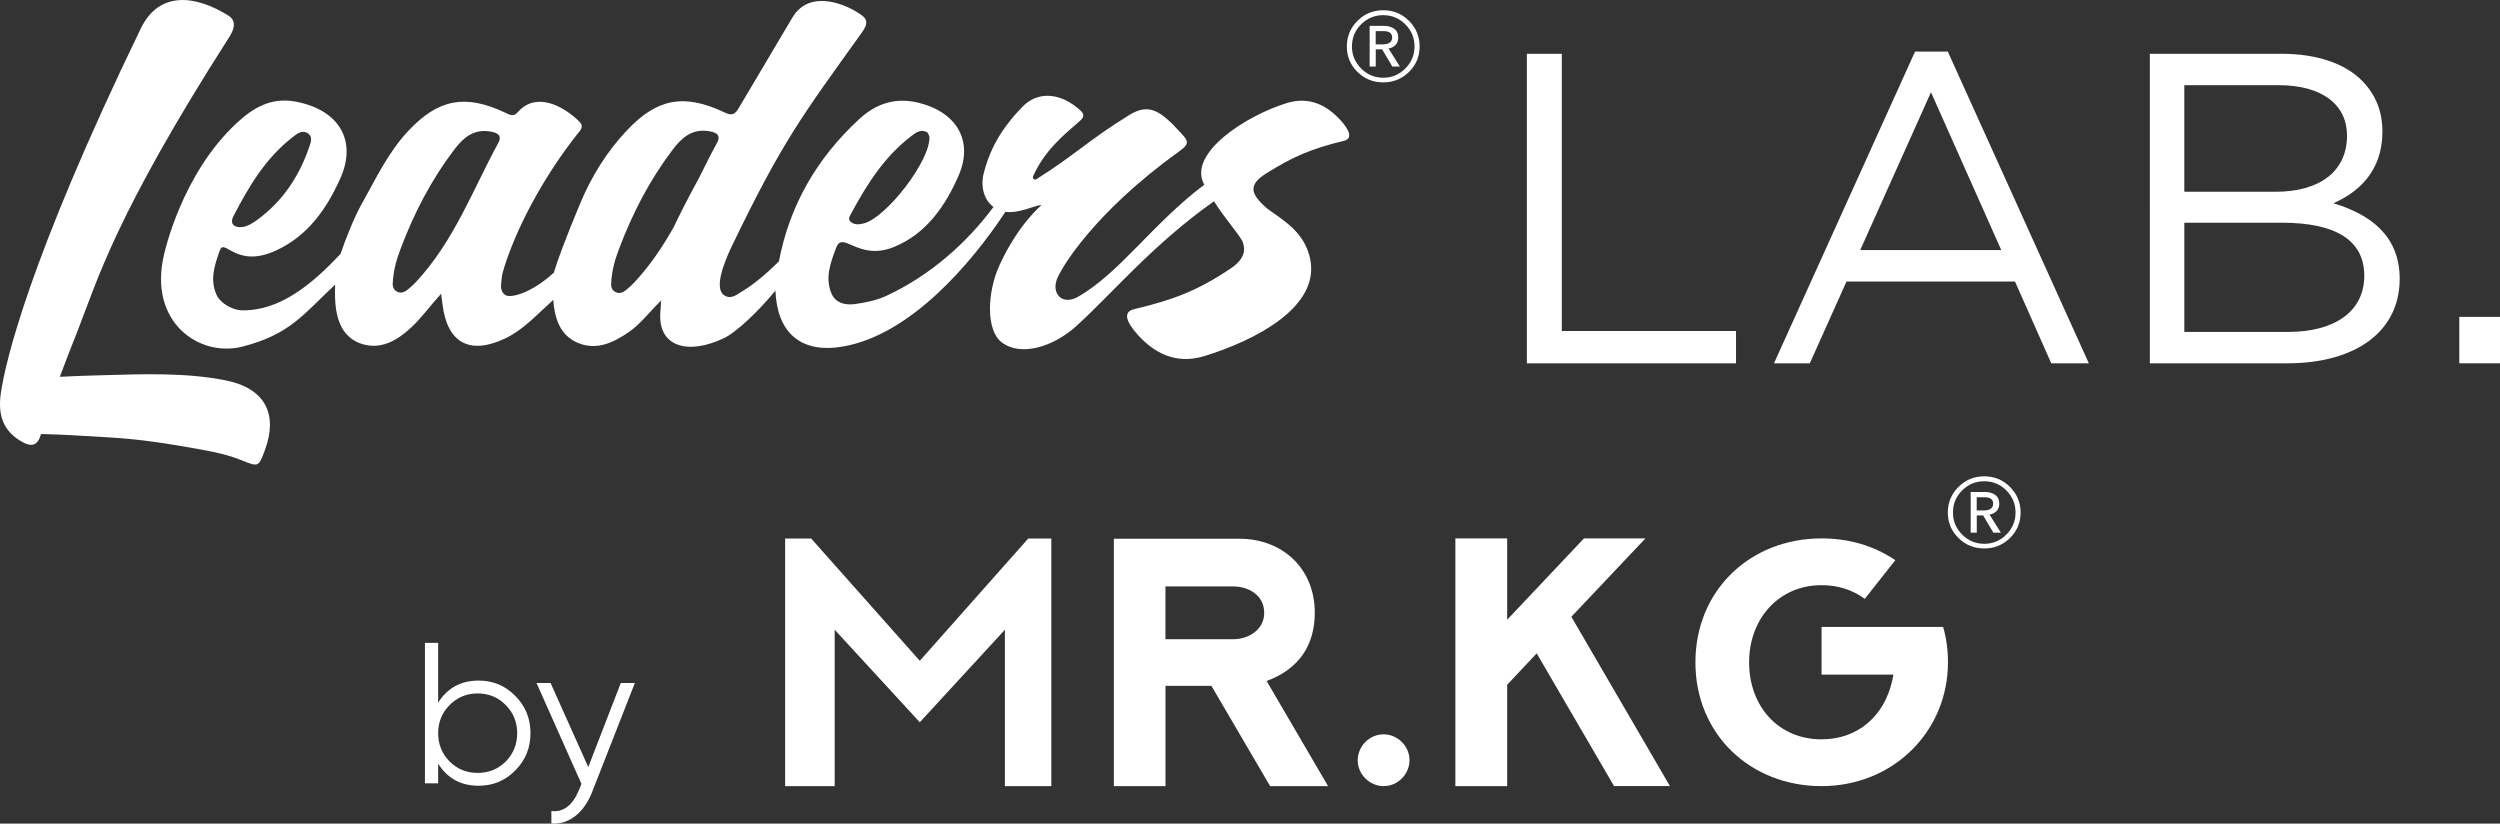 <?xml version="1.0" encoding="UTF-8"?> <svg xmlns="http://www.w3.org/2000/svg" id="_Слой_2" data-name="Слой_2" viewBox="0 0 779.01 256.63"><rect x="0" y="0" width="779.01" height="256.63" fill="#333333" stroke="none"/><defs><style> .cls-1 { fill: #fff; } </style></defs><g id="_Слой_1-2" data-name="Слой_1"><g><g><path class="cls-1" d="M70.38,118.54c-12.57-2.51-25.73-1.97-38.86-1.61-4.28.11-8.57.27-12.88.48,1.78-4.8,3.67-9.59,5.56-14.37,5.99-15.22,11.6-35.83,47.28-91.55,2.04-3.18,1.72-5.34-.22-6.57-10.36-6.51-21.68-7.81-27.38,3.95C8.95,80.95,1.64,113.05.28,122.4c-.88,5.98.09,11.28,5.95,14.9,3.5,2.15,5.41,1.81,6.58-2.06,7.04.15,14.03.64,20.96,1.04,10.34.58,19.4,2.09,28.84,3.79,4.3.77,8.55,1.69,12.49,3.28,5.48,2.21,5.46,2.24,7.43-3.06,4.13-11.09.23-19.26-12.15-21.75"></path><path class="cls-1" d="M417.7,37.46c-4.17-4.59-9.56-7.48-16.62-5.38-13,3.98-30.91,15.72-25.95,25.23l.13.25c-15.9,11.93-26.45,27.6-39.34,34.91-4.75,2.69-8.1-.67-6.72-5.08,1.06-3.39,11.5-21.02,38.17-40.16,4.3-3.08,2.6-3.54-2.3-8.86-4.62-4.41-7.89-5.8-13.24-2.49-12.46,7.67-16.76,12.32-28.69,19.83-1.07.68-1.5-.2-1.17-.91,3.61-7.96,9.37-12.65,14.55-17.13,1.99-1.73.83-2.76-1.04-4.25-5.74-4.58-12.34-4.91-16.96-.08-6.58,6.87-10.05,12.98-12.08,21-.91,4.19.32,8.08,3.13,10.16-8.32,11.17-19.67,21.33-33.39,27.69-3.04,1.4-6.71,2.19-10.14,2.6-2.9.34-5.75-.49-6.95-3.33-2.09-4.91-.28-9.67,1.47-14.28,2.08-5.5,6.84,4.34,18.05-.24,10.09-4.12,16.06-12.91,20.13-22.31,4.59-10.6-.5-19.56-12.31-22.56-7.47-1.89-13.55.3-18.68,5.03-13.49,12.42-21.78,27.26-25.03,44.32-4.36,4.38-8.41,7.55-11.52,9.41-1.65.99-3.33,2.51-5.41,1.27-3.62-2.15.21-10.87,1.71-14.26,16.41-34.24,22.67-41.99,41.14-67.82,1.7-2.38,1.73-3.86.07-5.11-4.86-3.66-16.38-8.45-21.78.52l-17,28.69c-1.26,1.98-2.47,1.73-4.3.86-12.5-5.89-20.87-4.3-30.21,5.57-6.44,6.79-11.24,14.68-14.7,23-4.22,10.11-7.03,17.59-8.15,21.43-7.27,6.61-13.5,7.9-14.97,7.02-2.05-1.22-1.42-3.34-1.28-5.15.1-1.23.45-2.46.83-3.66,4.67-14.7,13.95-30.31,22.61-41.22,1.16-1.47,2.41-2.5.62-4.23-4.8-4.65-13.22-9.25-18.88-2.94-1.48,1.64-2.24,1.17-4.06.32-12.45-5.87-20.79-4.28-30.09,5.54-6.42,6.77-10.24,15.09-14.65,22.91-2.33,4.16-4.88,10.55-6.58,15.53-9.04,9.67-18.99,17.77-30.68,17.61-2.72-.03-6.68-2.01-7.96-4.83-2.16-4.75-.58-9.39,1.01-13.84,1.45-4.02,4.96,5.66,17.26.14,10.1-4.54,16.01-13.06,20.26-22.5,5.34-11.86-.32-21.42-13.82-24-7.77-1.48-13.37,1.98-18.39,6.63-17.38,16.06-22.66,40.94-22.7,41.08-4.97,20.99,10.99,32.09,24.52,28.6,14.8-3.82,18.99-10.12,28.81-19.3-.26,6.82.22,15.47,7.72,18.27,6.33,2.36,11.65-.93,15.82-4.76,3.36-3.09,6.01-6.85,9.48-10.67l.44,3.37c1.47,11.86,8.41,15.91,19.69,10.48,5.59-2.7,9.69-7.34,14.21-11.35l.6-.61c.41,5.38,1.87,11.03,7.76,13.46,5.94,2.44,11.19-.25,15.88-3.46,3.53-2.42,6.44-6.36,9.99-9.77l-.25,3.62c-.82,10.84,8.63,13.5,19.95,8.04,3.71-1.79,10.6-8.25,15.91-14.76.46,12.47,7.31,19.83,21.1,17.42,20.97-3.66,39.8-25.68,50.57-41.96,4.18.6,9.09-2.02,11.25-2.13-.25.34-7.11,5.84-13.01,18.54-3.98,8.57-4.37,20.47.58,24.24,6.02,4.6,16.15,1.38,23.26-5.05,11.07-10.02,23.73-25.34,42.9-38.89,3.7,5.78,7.2,9.49,8.85,12.41,1.16,2.91.61,5.69-3.75,8.6-10.25,6.87-17.81,9.71-30.01,12.62-3.65.87-2.31,4.13,1.18,7.99,5.15,5.69,11.83,9.27,20.58,6.67,16.1-4.94,36.18-15.33,33.14-30.26-1.77-8.69-8.76-12.26-13.63-15.93-4.24-3.86-6.38-6.81-.2-10.71,8.44-5.3,14.38-7.84,24.23-10.19,2.96-.7,1.87-3.33-.95-6.46M265.29,66.42c4.81-8.93,10.2-17.49,18.59-23.96,1.38-1.05,2.9-2.27,4.84-1.35.6.28.8,1.33.89,1.49.39,7.5-13.58,25.37-20.52,27.03-1.37.33-2.69.49-3.87-.39-1.22-.91-.39-1.96.07-2.82M72.75,67.34c4.73-9.14,9.92-17.97,18.43-24.6,1.37-1.07,3.04-2.44,4.87-1.11,1.5,1.08.75,2.87.28,4.24-3.09,9-8.17,16.8-16.21,22.67-1.4,1.03-3.09,2.02-4.59,2.21-2.37.29-4.1-.87-2.78-3.41M155.28,44.51c-8.02,14.76-13.83,30.7-25.74,43.45-.58.62-1.22,1.2-1.87,1.76-1.17,1.01-2.47,2.04-4.1,1.09-1.24-.72-1.21-2.12-1.2-2.44.22-4.5,1.33-7.88,2.6-11.22,4.11-10.81,9.4-21.09,16.52-30.45,2.63-3.47,5.77-6.5,10.94-5.77,2.04.29,4.29.94,2.85,3.58M223.47,44.42c-1.95,3.58-3.77,7.24-5.59,10.9-3.62,6.66-6.13,11.59-7.91,15.39-3.46,6.12-7.36,12.01-12.35,17.33-.58.62-1.23,1.21-1.88,1.78-1.17,1.01-2.47,2.05-4.11,1.1-1.25-.73-1.21-2.12-1.2-2.46.21-4.52,1.33-7.91,2.6-11.26,4.13-10.86,9.44-21.17,16.59-30.58,2.64-3.47,5.8-6.51,10.99-5.79,2.05.29,4.3.94,2.86,3.59"></path><g><path class="cls-1" d="M475.77,16.76h10.89v86.39h54.29v10.06h-65.17V16.76Z"></path><path class="cls-1" d="M596.74,16.07h10.2l43.95,97.14h-11.71l-11.3-25.49h-52.5l-11.44,25.49h-11.16l43.96-97.14ZM623.61,77.93l-21.91-49.19-22.05,49.19h43.95Z"></path><path class="cls-1" d="M669.89,16.76h41.06c11.03,0,19.84,3.03,25.22,8.54,3.99,4.13,6.2,9.23,6.2,15.71,0,12.54-7.71,19.02-15.29,22.32,11.44,3.45,20.67,10.06,20.67,23.56,0,16.54-13.91,26.32-35,26.32h-42.85V16.76ZM709.16,59.75c13.09,0,22.18-5.92,22.18-17.5,0-9.51-7.57-15.71-21.35-15.71h-29.35v33.21h28.52ZM713.02,103.43c14.61,0,23.7-6.48,23.7-17.5s-8.82-16.53-25.63-16.53h-30.45v34.03h32.38Z"></path><path class="cls-1" d="M766.33,98.74h12.68v14.47h-12.68v-14.47Z"></path></g></g><path class="cls-1" d="M422.99,22.41c-2.21-2.17-3.31-4.82-3.31-7.93s1.1-5.78,3.31-7.98c2.2-2.21,4.88-3.31,8.03-3.31s5.83,1.1,8.03,3.31c2.2,2.21,3.31,4.87,3.31,7.98s-1.1,5.76-3.31,7.93c-2.21,2.17-4.88,3.26-8.03,3.26s-5.83-1.09-8.03-3.26ZM421.27,14.48c0,2.65.95,4.94,2.86,6.86,1.91,1.92,4.2,2.88,6.89,2.88s4.98-.96,6.89-2.88c1.91-1.92,2.86-4.21,2.86-6.86s-.95-4.98-2.86-6.89c-1.91-1.91-4.2-2.86-6.89-2.86s-4.98.95-6.89,2.86c-1.91,1.91-2.86,4.2-2.86,6.89ZM426.79,20.74v-12.68h4.38c1.33,0,2.41.3,3.26.9.85.6,1.27,1.52,1.27,2.78,0,.93-.28,1.68-.84,2.26-.56.58-1.29.95-2.19,1.12l3.53,5.62h-2.34l-3.18-5.37h-1.99v5.37h-1.89ZM428.68,13.83h2.04c2.06,0,3.08-.71,3.08-2.14,0-1.33-.9-1.99-2.69-1.99h-2.44v4.13Z"></path></g><g><path class="cls-1" d="M327.6,167.82v77.14h-14.47v-48.73l-26.52,28.83-26.52-28.83v48.73h-15.44v-77.14h8.13l33.83,38.09,33.78-38.09h7.21Z"></path><path class="cls-1" d="M395.77,244.96l-18.29-31.25h-14.31v31.25h-16.09v-77.08h39.21c13.02,0,23.4,8.98,23.4,23.07,0,10.06-4.9,17.54-15.01,21.25l19.15,32.76h-18.07ZM363.17,199.18h21.14c4.63,0,9.62-2.85,9.62-8.23s-4.72-8.22-9.68-8.22h-21.09v16.45Z"></path><path class="cls-1" d="M431.14,244.96c-4.25,0-8.07-3.55-8.07-8.07,0-4.25,3.55-8.07,8.07-8.07,4.25,0,8.07,3.55,8.07,8.07,0,4.25-3.55,8.07-8.07,8.07Z"></path><path class="cls-1" d="M512.72,167.77l-23.08,24.42,30.72,52.76h-17.42l-24.1-41.36-9.2,9.79v31.58h-16.14v-77.19h16.14v25.34l23.93-25.34h19.15Z"></path><path class="cls-1" d="M605.49,195.36c1.02,3.55,1.5,7.21,1.5,11.03,0,21.62-17.16,38.57-39.37,38.57s-39.32-16.14-39.32-38.57,17.05-38.62,39.32-38.62c8.55,0,16.24,2.26,22.97,6.78l-9.52,12.05c-3.93-2.86-8.39-4.26-13.45-4.26-13.39,0-22.59,10.49-22.59,24.05s8.98,23.99,22.59,23.99c11.4,0,19.57-7.37,22-18.29.15-.59.27-1.24.37-1.88h-22.38v-14.85h37.87Z"></path><path class="cls-1" d="M160.54,216.82c3.19,3.19,4.76,7.07,4.76,11.64s-1.56,8.44-4.76,11.63c-3.13,3.19-6.94,4.75-11.38,4.75-5.57,0-9.76-2.31-12.63-6.88v6.13h-4.12v-43.78h4.12v18.64c2.88-4.57,7.07-6.88,12.63-6.88,4.44,0,8.25,1.56,11.38,4.75ZM148.85,240.84c3.44,0,6.38-1.19,8.75-3.56,2.38-2.44,3.56-5.38,3.56-8.81s-1.19-6.38-3.56-8.76c-2.38-2.44-5.32-3.63-8.75-3.63s-6.38,1.19-8.76,3.63c-2.37,2.38-3.56,5.32-3.56,8.76s1.19,6.38,3.56,8.81c2.38,2.38,5.32,3.56,8.76,3.56Z"></path><path class="cls-1" d="M193.45,212.82h4.38l-13.39,34.15c-2.44,6.19-7.13,10.07-12.63,9.63v-3.88c3.75.44,6.62-1.75,8.57-6.5l.81-1.94-14.01-31.46h4.38l11.75,26.2,10.13-26.2Z"></path><path class="cls-1" d="M610.26,167.64c-2.21-2.17-3.31-4.82-3.31-7.93s1.1-5.78,3.31-7.98c2.2-2.21,4.88-3.31,8.03-3.31s5.83,1.1,8.03,3.31c2.2,2.21,3.31,4.87,3.31,7.98s-1.1,5.76-3.31,7.93c-2.21,2.17-4.88,3.26-8.03,3.26s-5.83-1.09-8.03-3.26ZM608.55,159.71c0,2.65.95,4.94,2.86,6.86,1.91,1.92,4.2,2.88,6.89,2.88s4.98-.96,6.89-2.88c1.91-1.92,2.86-4.21,2.86-6.86s-.95-4.98-2.86-6.89c-1.91-1.91-4.2-2.86-6.89-2.86s-4.98.95-6.89,2.86c-1.91,1.91-2.86,4.2-2.86,6.89ZM614.07,165.98v-12.68h4.38c1.33,0,2.41.3,3.26.9s1.27,1.52,1.27,2.78c0,.93-.28,1.68-.84,2.26-.56.58-1.29.95-2.19,1.12l3.53,5.62h-2.34l-3.18-5.37h-1.99v5.37h-1.89ZM615.96,159.07h2.04c2.06,0,3.08-.71,3.08-2.14,0-1.33-.9-1.99-2.69-1.99h-2.44v4.13Z"></path></g></g></svg> 